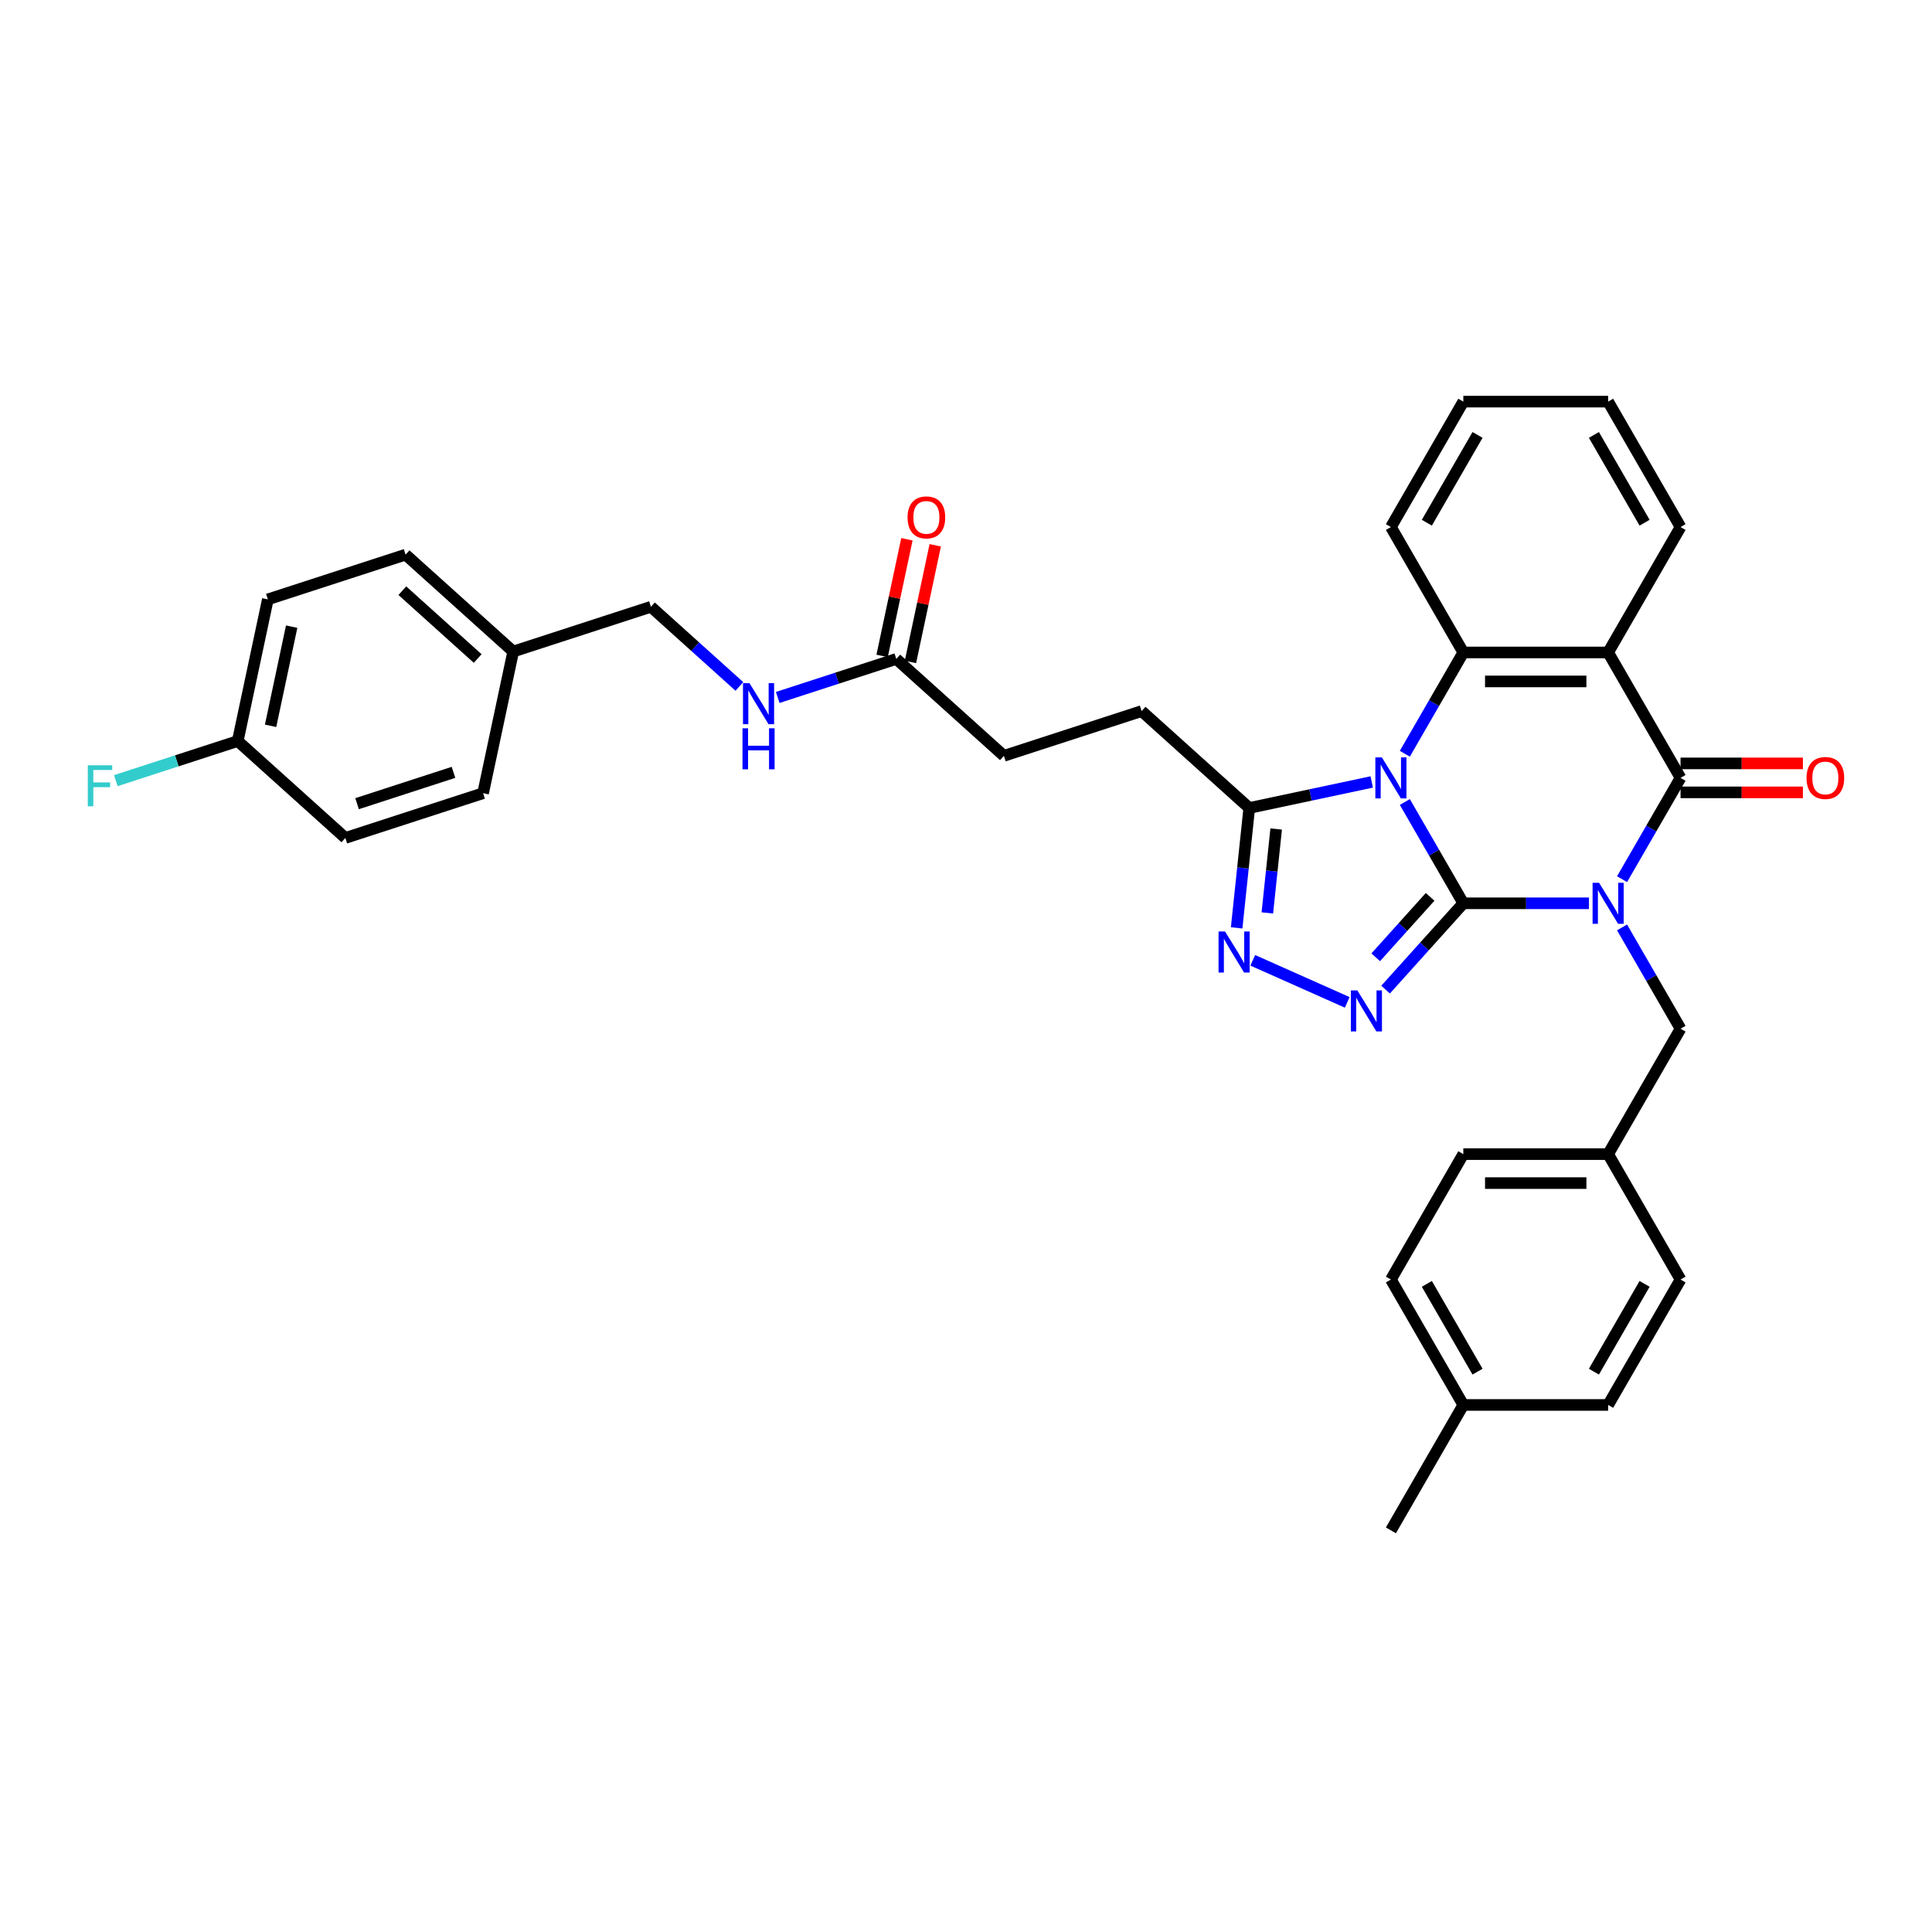 <?xml version='1.0' encoding='iso-8859-1'?>
<svg version='1.1' baseProfile='full'
              xmlns='http://www.w3.org/2000/svg'
                      xmlns:rdkit='http://www.rdkit.org/xml'
                      xmlns:xlink='http://www.w3.org/1999/xlink'
                  xml:space='preserve'
width='1000px' height='1000px' viewBox='0 0 1000 1000'>
<!-- END OF HEADER -->
<rect style='opacity:1.0;fill:#FFFFFF;stroke:none' width='1000' height='1000' x='0' y='0'> </rect>
<path class='bond-0' d='M 757.408,467.543 L 789.924,467.543' style='fill:none;fill-rule:evenodd;stroke:#000000;stroke-width:6px;stroke-linecap:butt;stroke-linejoin:miter;stroke-opacity:1' />
<path class='bond-0' d='M 789.924,467.543 L 822.441,467.543' style='fill:none;fill-rule:evenodd;stroke:#0000FF;stroke-width:6px;stroke-linecap:butt;stroke-linejoin:miter;stroke-opacity:1' />
<path class='bond-1' d='M 757.408,467.543 L 742.273,441.329' style='fill:none;fill-rule:evenodd;stroke:#000000;stroke-width:6px;stroke-linecap:butt;stroke-linejoin:miter;stroke-opacity:1' />
<path class='bond-1' d='M 742.273,441.329 L 727.139,415.116' style='fill:none;fill-rule:evenodd;stroke:#0000FF;stroke-width:6px;stroke-linecap:butt;stroke-linejoin:miter;stroke-opacity:1' />
<path class='bond-3' d='M 757.408,467.543 L 737.292,489.884' style='fill:none;fill-rule:evenodd;stroke:#000000;stroke-width:6px;stroke-linecap:butt;stroke-linejoin:miter;stroke-opacity:1' />
<path class='bond-3' d='M 737.292,489.884 L 717.176,512.225' style='fill:none;fill-rule:evenodd;stroke:#0000FF;stroke-width:6px;stroke-linecap:butt;stroke-linejoin:miter;stroke-opacity:1' />
<path class='bond-3' d='M 740.232,464.214 L 726.151,479.852' style='fill:none;fill-rule:evenodd;stroke:#000000;stroke-width:6px;stroke-linecap:butt;stroke-linejoin:miter;stroke-opacity:1' />
<path class='bond-3' d='M 726.151,479.852 L 712.07,495.491' style='fill:none;fill-rule:evenodd;stroke:#0000FF;stroke-width:6px;stroke-linecap:butt;stroke-linejoin:miter;stroke-opacity:1' />
<path class='bond-2' d='M 839.575,455.055 L 854.709,428.841' style='fill:none;fill-rule:evenodd;stroke:#0000FF;stroke-width:6px;stroke-linecap:butt;stroke-linejoin:miter;stroke-opacity:1' />
<path class='bond-2' d='M 854.709,428.841 L 869.844,402.628' style='fill:none;fill-rule:evenodd;stroke:#000000;stroke-width:6px;stroke-linecap:butt;stroke-linejoin:miter;stroke-opacity:1' />
<path class='bond-8' d='M 839.575,480.03 L 854.709,506.244' style='fill:none;fill-rule:evenodd;stroke:#0000FF;stroke-width:6px;stroke-linecap:butt;stroke-linejoin:miter;stroke-opacity:1' />
<path class='bond-8' d='M 854.709,506.244 L 869.844,532.457' style='fill:none;fill-rule:evenodd;stroke:#000000;stroke-width:6px;stroke-linecap:butt;stroke-linejoin:miter;stroke-opacity:1' />
<path class='bond-5' d='M 727.139,390.14 L 742.273,363.926' style='fill:none;fill-rule:evenodd;stroke:#0000FF;stroke-width:6px;stroke-linecap:butt;stroke-linejoin:miter;stroke-opacity:1' />
<path class='bond-5' d='M 742.273,363.926 L 757.408,337.713' style='fill:none;fill-rule:evenodd;stroke:#000000;stroke-width:6px;stroke-linecap:butt;stroke-linejoin:miter;stroke-opacity:1' />
<path class='bond-7' d='M 710.005,404.737 L 678.307,411.475' style='fill:none;fill-rule:evenodd;stroke:#0000FF;stroke-width:6px;stroke-linecap:butt;stroke-linejoin:miter;stroke-opacity:1' />
<path class='bond-7' d='M 678.307,411.475 L 646.61,418.212' style='fill:none;fill-rule:evenodd;stroke:#000000;stroke-width:6px;stroke-linecap:butt;stroke-linejoin:miter;stroke-opacity:1' />
<path class='bond-9' d='M 869.844,410.123 L 901.513,410.123' style='fill:none;fill-rule:evenodd;stroke:#000000;stroke-width:6px;stroke-linecap:butt;stroke-linejoin:miter;stroke-opacity:1' />
<path class='bond-9' d='M 901.513,410.123 L 933.183,410.123' style='fill:none;fill-rule:evenodd;stroke:#FF0000;stroke-width:6px;stroke-linecap:butt;stroke-linejoin:miter;stroke-opacity:1' />
<path class='bond-9' d='M 869.844,395.132 L 901.513,395.132' style='fill:none;fill-rule:evenodd;stroke:#000000;stroke-width:6px;stroke-linecap:butt;stroke-linejoin:miter;stroke-opacity:1' />
<path class='bond-9' d='M 901.513,395.132 L 933.183,395.132' style='fill:none;fill-rule:evenodd;stroke:#FF0000;stroke-width:6px;stroke-linecap:butt;stroke-linejoin:miter;stroke-opacity:1' />
<path class='bond-35' d='M 869.844,402.628 L 832.365,337.713' style='fill:none;fill-rule:evenodd;stroke:#000000;stroke-width:6px;stroke-linecap:butt;stroke-linejoin:miter;stroke-opacity:1' />
<path class='bond-6' d='M 697.327,518.828 L 648.427,497.056' style='fill:none;fill-rule:evenodd;stroke:#0000FF;stroke-width:6px;stroke-linecap:butt;stroke-linejoin:miter;stroke-opacity:1' />
<path class='bond-4' d='M 832.365,337.713 L 757.408,337.713' style='fill:none;fill-rule:evenodd;stroke:#000000;stroke-width:6px;stroke-linecap:butt;stroke-linejoin:miter;stroke-opacity:1' />
<path class='bond-4' d='M 821.122,352.704 L 768.651,352.704' style='fill:none;fill-rule:evenodd;stroke:#000000;stroke-width:6px;stroke-linecap:butt;stroke-linejoin:miter;stroke-opacity:1' />
<path class='bond-16' d='M 832.365,337.713 L 869.844,272.798' style='fill:none;fill-rule:evenodd;stroke:#000000;stroke-width:6px;stroke-linecap:butt;stroke-linejoin:miter;stroke-opacity:1' />
<path class='bond-19' d='M 757.408,337.713 L 719.929,272.798' style='fill:none;fill-rule:evenodd;stroke:#000000;stroke-width:6px;stroke-linecap:butt;stroke-linejoin:miter;stroke-opacity:1' />
<path class='bond-34' d='M 640.087,480.271 L 643.349,449.242' style='fill:none;fill-rule:evenodd;stroke:#0000FF;stroke-width:6px;stroke-linecap:butt;stroke-linejoin:miter;stroke-opacity:1' />
<path class='bond-34' d='M 643.349,449.242 L 646.61,418.212' style='fill:none;fill-rule:evenodd;stroke:#000000;stroke-width:6px;stroke-linecap:butt;stroke-linejoin:miter;stroke-opacity:1' />
<path class='bond-34' d='M 655.975,472.529 L 658.258,450.809' style='fill:none;fill-rule:evenodd;stroke:#0000FF;stroke-width:6px;stroke-linecap:butt;stroke-linejoin:miter;stroke-opacity:1' />
<path class='bond-34' d='M 658.258,450.809 L 660.541,429.088' style='fill:none;fill-rule:evenodd;stroke:#000000;stroke-width:6px;stroke-linecap:butt;stroke-linejoin:miter;stroke-opacity:1' />
<path class='bond-12' d='M 646.61,418.212 L 590.906,368.056' style='fill:none;fill-rule:evenodd;stroke:#000000;stroke-width:6px;stroke-linecap:butt;stroke-linejoin:miter;stroke-opacity:1' />
<path class='bond-14' d='M 869.844,532.457 L 832.365,597.372' style='fill:none;fill-rule:evenodd;stroke:#000000;stroke-width:6px;stroke-linecap:butt;stroke-linejoin:miter;stroke-opacity:1' />
<path class='bond-10' d='M 463.913,341.063 L 519.617,391.219' style='fill:none;fill-rule:evenodd;stroke:#000000;stroke-width:6px;stroke-linecap:butt;stroke-linejoin:miter;stroke-opacity:1' />
<path class='bond-11' d='M 463.913,341.063 L 433.231,351.032' style='fill:none;fill-rule:evenodd;stroke:#000000;stroke-width:6px;stroke-linecap:butt;stroke-linejoin:miter;stroke-opacity:1' />
<path class='bond-11' d='M 433.231,351.032 L 402.549,361.001' style='fill:none;fill-rule:evenodd;stroke:#0000FF;stroke-width:6px;stroke-linecap:butt;stroke-linejoin:miter;stroke-opacity:1' />
<path class='bond-13' d='M 471.245,342.621 L 477.662,312.43' style='fill:none;fill-rule:evenodd;stroke:#000000;stroke-width:6px;stroke-linecap:butt;stroke-linejoin:miter;stroke-opacity:1' />
<path class='bond-13' d='M 477.662,312.43 L 484.08,282.24' style='fill:none;fill-rule:evenodd;stroke:#FF0000;stroke-width:6px;stroke-linecap:butt;stroke-linejoin:miter;stroke-opacity:1' />
<path class='bond-13' d='M 456.581,339.504 L 462.998,309.314' style='fill:none;fill-rule:evenodd;stroke:#000000;stroke-width:6px;stroke-linecap:butt;stroke-linejoin:miter;stroke-opacity:1' />
<path class='bond-13' d='M 462.998,309.314 L 469.416,279.123' style='fill:none;fill-rule:evenodd;stroke:#FF0000;stroke-width:6px;stroke-linecap:butt;stroke-linejoin:miter;stroke-opacity:1' />
<path class='bond-17' d='M 382.7,355.29 L 359.81,334.68' style='fill:none;fill-rule:evenodd;stroke:#0000FF;stroke-width:6px;stroke-linecap:butt;stroke-linejoin:miter;stroke-opacity:1' />
<path class='bond-17' d='M 359.81,334.68 L 336.92,314.07' style='fill:none;fill-rule:evenodd;stroke:#000000;stroke-width:6px;stroke-linecap:butt;stroke-linejoin:miter;stroke-opacity:1' />
<path class='bond-15' d='M 590.906,368.056 L 519.617,391.219' style='fill:none;fill-rule:evenodd;stroke:#000000;stroke-width:6px;stroke-linecap:butt;stroke-linejoin:miter;stroke-opacity:1' />
<path class='bond-23' d='M 832.365,597.372 L 869.844,662.287' style='fill:none;fill-rule:evenodd;stroke:#000000;stroke-width:6px;stroke-linecap:butt;stroke-linejoin:miter;stroke-opacity:1' />
<path class='bond-24' d='M 832.365,597.372 L 757.408,597.372' style='fill:none;fill-rule:evenodd;stroke:#000000;stroke-width:6px;stroke-linecap:butt;stroke-linejoin:miter;stroke-opacity:1' />
<path class='bond-24' d='M 821.122,612.364 L 768.651,612.364' style='fill:none;fill-rule:evenodd;stroke:#000000;stroke-width:6px;stroke-linecap:butt;stroke-linejoin:miter;stroke-opacity:1' />
<path class='bond-36' d='M 869.844,272.798 L 832.365,207.883' style='fill:none;fill-rule:evenodd;stroke:#000000;stroke-width:6px;stroke-linecap:butt;stroke-linejoin:miter;stroke-opacity:1' />
<path class='bond-36' d='M 851.239,270.556 L 825.004,225.116' style='fill:none;fill-rule:evenodd;stroke:#000000;stroke-width:6px;stroke-linecap:butt;stroke-linejoin:miter;stroke-opacity:1' />
<path class='bond-20' d='M 336.92,314.07 L 265.632,337.233' style='fill:none;fill-rule:evenodd;stroke:#000000;stroke-width:6px;stroke-linecap:butt;stroke-linejoin:miter;stroke-opacity:1' />
<path class='bond-18' d='M 123.055,383.559 L 138.639,310.24' style='fill:none;fill-rule:evenodd;stroke:#000000;stroke-width:6px;stroke-linecap:butt;stroke-linejoin:miter;stroke-opacity:1' />
<path class='bond-18' d='M 140.056,375.678 L 150.965,324.354' style='fill:none;fill-rule:evenodd;stroke:#000000;stroke-width:6px;stroke-linecap:butt;stroke-linejoin:miter;stroke-opacity:1' />
<path class='bond-21' d='M 123.055,383.559 L 91.503,393.811' style='fill:none;fill-rule:evenodd;stroke:#000000;stroke-width:6px;stroke-linecap:butt;stroke-linejoin:miter;stroke-opacity:1' />
<path class='bond-21' d='M 91.503,393.811 L 59.951,404.062' style='fill:none;fill-rule:evenodd;stroke:#33CCCC;stroke-width:6px;stroke-linecap:butt;stroke-linejoin:miter;stroke-opacity:1' />
<path class='bond-38' d='M 123.055,383.559 L 178.759,433.715' style='fill:none;fill-rule:evenodd;stroke:#000000;stroke-width:6px;stroke-linecap:butt;stroke-linejoin:miter;stroke-opacity:1' />
<path class='bond-33' d='M 719.929,272.798 L 757.408,207.883' style='fill:none;fill-rule:evenodd;stroke:#000000;stroke-width:6px;stroke-linecap:butt;stroke-linejoin:miter;stroke-opacity:1' />
<path class='bond-33' d='M 738.534,270.556 L 764.769,225.116' style='fill:none;fill-rule:evenodd;stroke:#000000;stroke-width:6px;stroke-linecap:butt;stroke-linejoin:miter;stroke-opacity:1' />
<path class='bond-27' d='M 265.632,337.233 L 250.047,410.552' style='fill:none;fill-rule:evenodd;stroke:#000000;stroke-width:6px;stroke-linecap:butt;stroke-linejoin:miter;stroke-opacity:1' />
<path class='bond-28' d='M 265.632,337.233 L 209.928,287.077' style='fill:none;fill-rule:evenodd;stroke:#000000;stroke-width:6px;stroke-linecap:butt;stroke-linejoin:miter;stroke-opacity:1' />
<path class='bond-28' d='M 247.245,340.85 L 208.252,305.741' style='fill:none;fill-rule:evenodd;stroke:#000000;stroke-width:6px;stroke-linecap:butt;stroke-linejoin:miter;stroke-opacity:1' />
<path class='bond-22' d='M 757.408,727.202 L 719.929,662.287' style='fill:none;fill-rule:evenodd;stroke:#000000;stroke-width:6px;stroke-linecap:butt;stroke-linejoin:miter;stroke-opacity:1' />
<path class='bond-22' d='M 764.769,709.969 L 738.534,664.529' style='fill:none;fill-rule:evenodd;stroke:#000000;stroke-width:6px;stroke-linecap:butt;stroke-linejoin:miter;stroke-opacity:1' />
<path class='bond-31' d='M 757.408,727.202 L 719.929,792.117' style='fill:none;fill-rule:evenodd;stroke:#000000;stroke-width:6px;stroke-linecap:butt;stroke-linejoin:miter;stroke-opacity:1' />
<path class='bond-37' d='M 757.408,727.202 L 832.365,727.202' style='fill:none;fill-rule:evenodd;stroke:#000000;stroke-width:6px;stroke-linecap:butt;stroke-linejoin:miter;stroke-opacity:1' />
<path class='bond-30' d='M 869.844,662.287 L 832.365,727.202' style='fill:none;fill-rule:evenodd;stroke:#000000;stroke-width:6px;stroke-linecap:butt;stroke-linejoin:miter;stroke-opacity:1' />
<path class='bond-30' d='M 851.239,664.529 L 825.004,709.969' style='fill:none;fill-rule:evenodd;stroke:#000000;stroke-width:6px;stroke-linecap:butt;stroke-linejoin:miter;stroke-opacity:1' />
<path class='bond-29' d='M 757.408,597.372 L 719.929,662.287' style='fill:none;fill-rule:evenodd;stroke:#000000;stroke-width:6px;stroke-linecap:butt;stroke-linejoin:miter;stroke-opacity:1' />
<path class='bond-25' d='M 178.759,433.715 L 250.047,410.552' style='fill:none;fill-rule:evenodd;stroke:#000000;stroke-width:6px;stroke-linecap:butt;stroke-linejoin:miter;stroke-opacity:1' />
<path class='bond-25' d='M 184.819,415.983 L 234.721,399.769' style='fill:none;fill-rule:evenodd;stroke:#000000;stroke-width:6px;stroke-linecap:butt;stroke-linejoin:miter;stroke-opacity:1' />
<path class='bond-26' d='M 138.639,310.24 L 209.928,287.077' style='fill:none;fill-rule:evenodd;stroke:#000000;stroke-width:6px;stroke-linecap:butt;stroke-linejoin:miter;stroke-opacity:1' />
<path class='bond-32' d='M 832.365,207.883 L 757.408,207.883' style='fill:none;fill-rule:evenodd;stroke:#000000;stroke-width:6px;stroke-linecap:butt;stroke-linejoin:miter;stroke-opacity:1' />
<path  class='atom-1' d='M 827.673 456.929
L 834.629 468.172
Q 835.318 469.282, 836.428 471.29
Q 837.537 473.299, 837.597 473.419
L 837.597 456.929
L 840.416 456.929
L 840.416 478.156
L 837.507 478.156
L 830.041 465.864
Q 829.172 464.424, 828.242 462.775
Q 827.343 461.126, 827.073 460.616
L 827.073 478.156
L 824.315 478.156
L 824.315 456.929
L 827.673 456.929
' fill='#0000FF'/>
<path  class='atom-2' d='M 715.237 392.014
L 722.193 403.257
Q 722.883 404.367, 723.992 406.376
Q 725.101 408.384, 725.161 408.504
L 725.161 392.014
L 727.98 392.014
L 727.98 413.242
L 725.071 413.242
L 717.606 400.949
Q 716.736 399.509, 715.807 397.86
Q 714.907 396.211, 714.637 395.702
L 714.637 413.242
L 711.879 413.242
L 711.879 392.014
L 715.237 392.014
' fill='#0000FF'/>
<path  class='atom-4' d='M 702.559 512.633
L 709.515 523.876
Q 710.205 524.986, 711.314 526.995
Q 712.424 529.003, 712.484 529.123
L 712.484 512.633
L 715.302 512.633
L 715.302 533.861
L 712.394 533.861
L 704.928 521.568
Q 704.058 520.128, 703.129 518.479
Q 702.229 516.83, 701.96 516.321
L 701.96 533.861
L 699.201 533.861
L 699.201 512.633
L 702.559 512.633
' fill='#0000FF'/>
<path  class='atom-7' d='M 634.082 482.145
L 641.038 493.388
Q 641.728 494.498, 642.837 496.507
Q 643.947 498.516, 644.007 498.635
L 644.007 482.145
L 646.825 482.145
L 646.825 503.373
L 643.917 503.373
L 636.451 491.08
Q 635.582 489.641, 634.652 487.992
Q 633.753 486.342, 633.483 485.833
L 633.483 503.373
L 630.724 503.373
L 630.724 482.145
L 634.082 482.145
' fill='#0000FF'/>
<path  class='atom-10' d='M 935.057 402.688
Q 935.057 397.591, 937.575 394.742
Q 940.094 391.894, 944.801 391.894
Q 949.508 391.894, 952.027 394.742
Q 954.545 397.591, 954.545 402.688
Q 954.545 407.845, 951.997 410.783
Q 949.448 413.691, 944.801 413.691
Q 940.124 413.691, 937.575 410.783
Q 935.057 407.875, 935.057 402.688
M 944.801 411.293
Q 948.039 411.293, 949.778 409.134
Q 951.547 406.945, 951.547 402.688
Q 951.547 398.52, 949.778 396.421
Q 948.039 394.292, 944.801 394.292
Q 941.563 394.292, 939.794 396.391
Q 938.055 398.49, 938.055 402.688
Q 938.055 406.975, 939.794 409.134
Q 941.563 411.293, 944.801 411.293
' fill='#FF0000'/>
<path  class='atom-12' d='M 387.932 353.612
L 394.888 364.856
Q 395.578 365.965, 396.687 367.974
Q 397.797 369.983, 397.856 370.103
L 397.856 353.612
L 400.675 353.612
L 400.675 374.84
L 397.767 374.84
L 390.301 362.547
Q 389.431 361.108, 388.502 359.459
Q 387.602 357.81, 387.332 357.3
L 387.332 374.84
L 384.574 374.84
L 384.574 353.612
L 387.932 353.612
' fill='#0000FF'/>
<path  class='atom-12' d='M 384.319 376.963
L 387.198 376.963
L 387.198 385.987
L 398.051 385.987
L 398.051 376.963
L 400.93 376.963
L 400.93 398.191
L 398.051 398.191
L 398.051 388.386
L 387.198 388.386
L 387.198 398.191
L 384.319 398.191
L 384.319 376.963
' fill='#0000FF'/>
<path  class='atom-14' d='M 469.753 267.803
Q 469.753 262.706, 472.272 259.858
Q 474.79 257.01, 479.498 257.01
Q 484.205 257.01, 486.723 259.858
Q 489.242 262.706, 489.242 267.803
Q 489.242 272.961, 486.693 275.899
Q 484.145 278.807, 479.498 278.807
Q 474.82 278.807, 472.272 275.899
Q 469.753 272.991, 469.753 267.803
M 479.498 276.409
Q 482.736 276.409, 484.475 274.25
Q 486.244 272.061, 486.244 267.803
Q 486.244 263.636, 484.475 261.537
Q 482.736 259.408, 479.498 259.408
Q 476.259 259.408, 474.49 261.507
Q 472.751 263.606, 472.751 267.803
Q 472.751 272.091, 474.49 274.25
Q 476.259 276.409, 479.498 276.409
' fill='#FF0000'/>
<path  class='atom-22' d='M 45.455 396.108
L 58.077 396.108
L 58.077 398.537
L 48.303 398.537
L 48.303 404.983
L 56.998 404.983
L 56.998 407.442
L 48.303 407.442
L 48.303 417.336
L 45.455 417.336
L 45.455 396.108
' fill='#33CCCC'/>
</svg>
